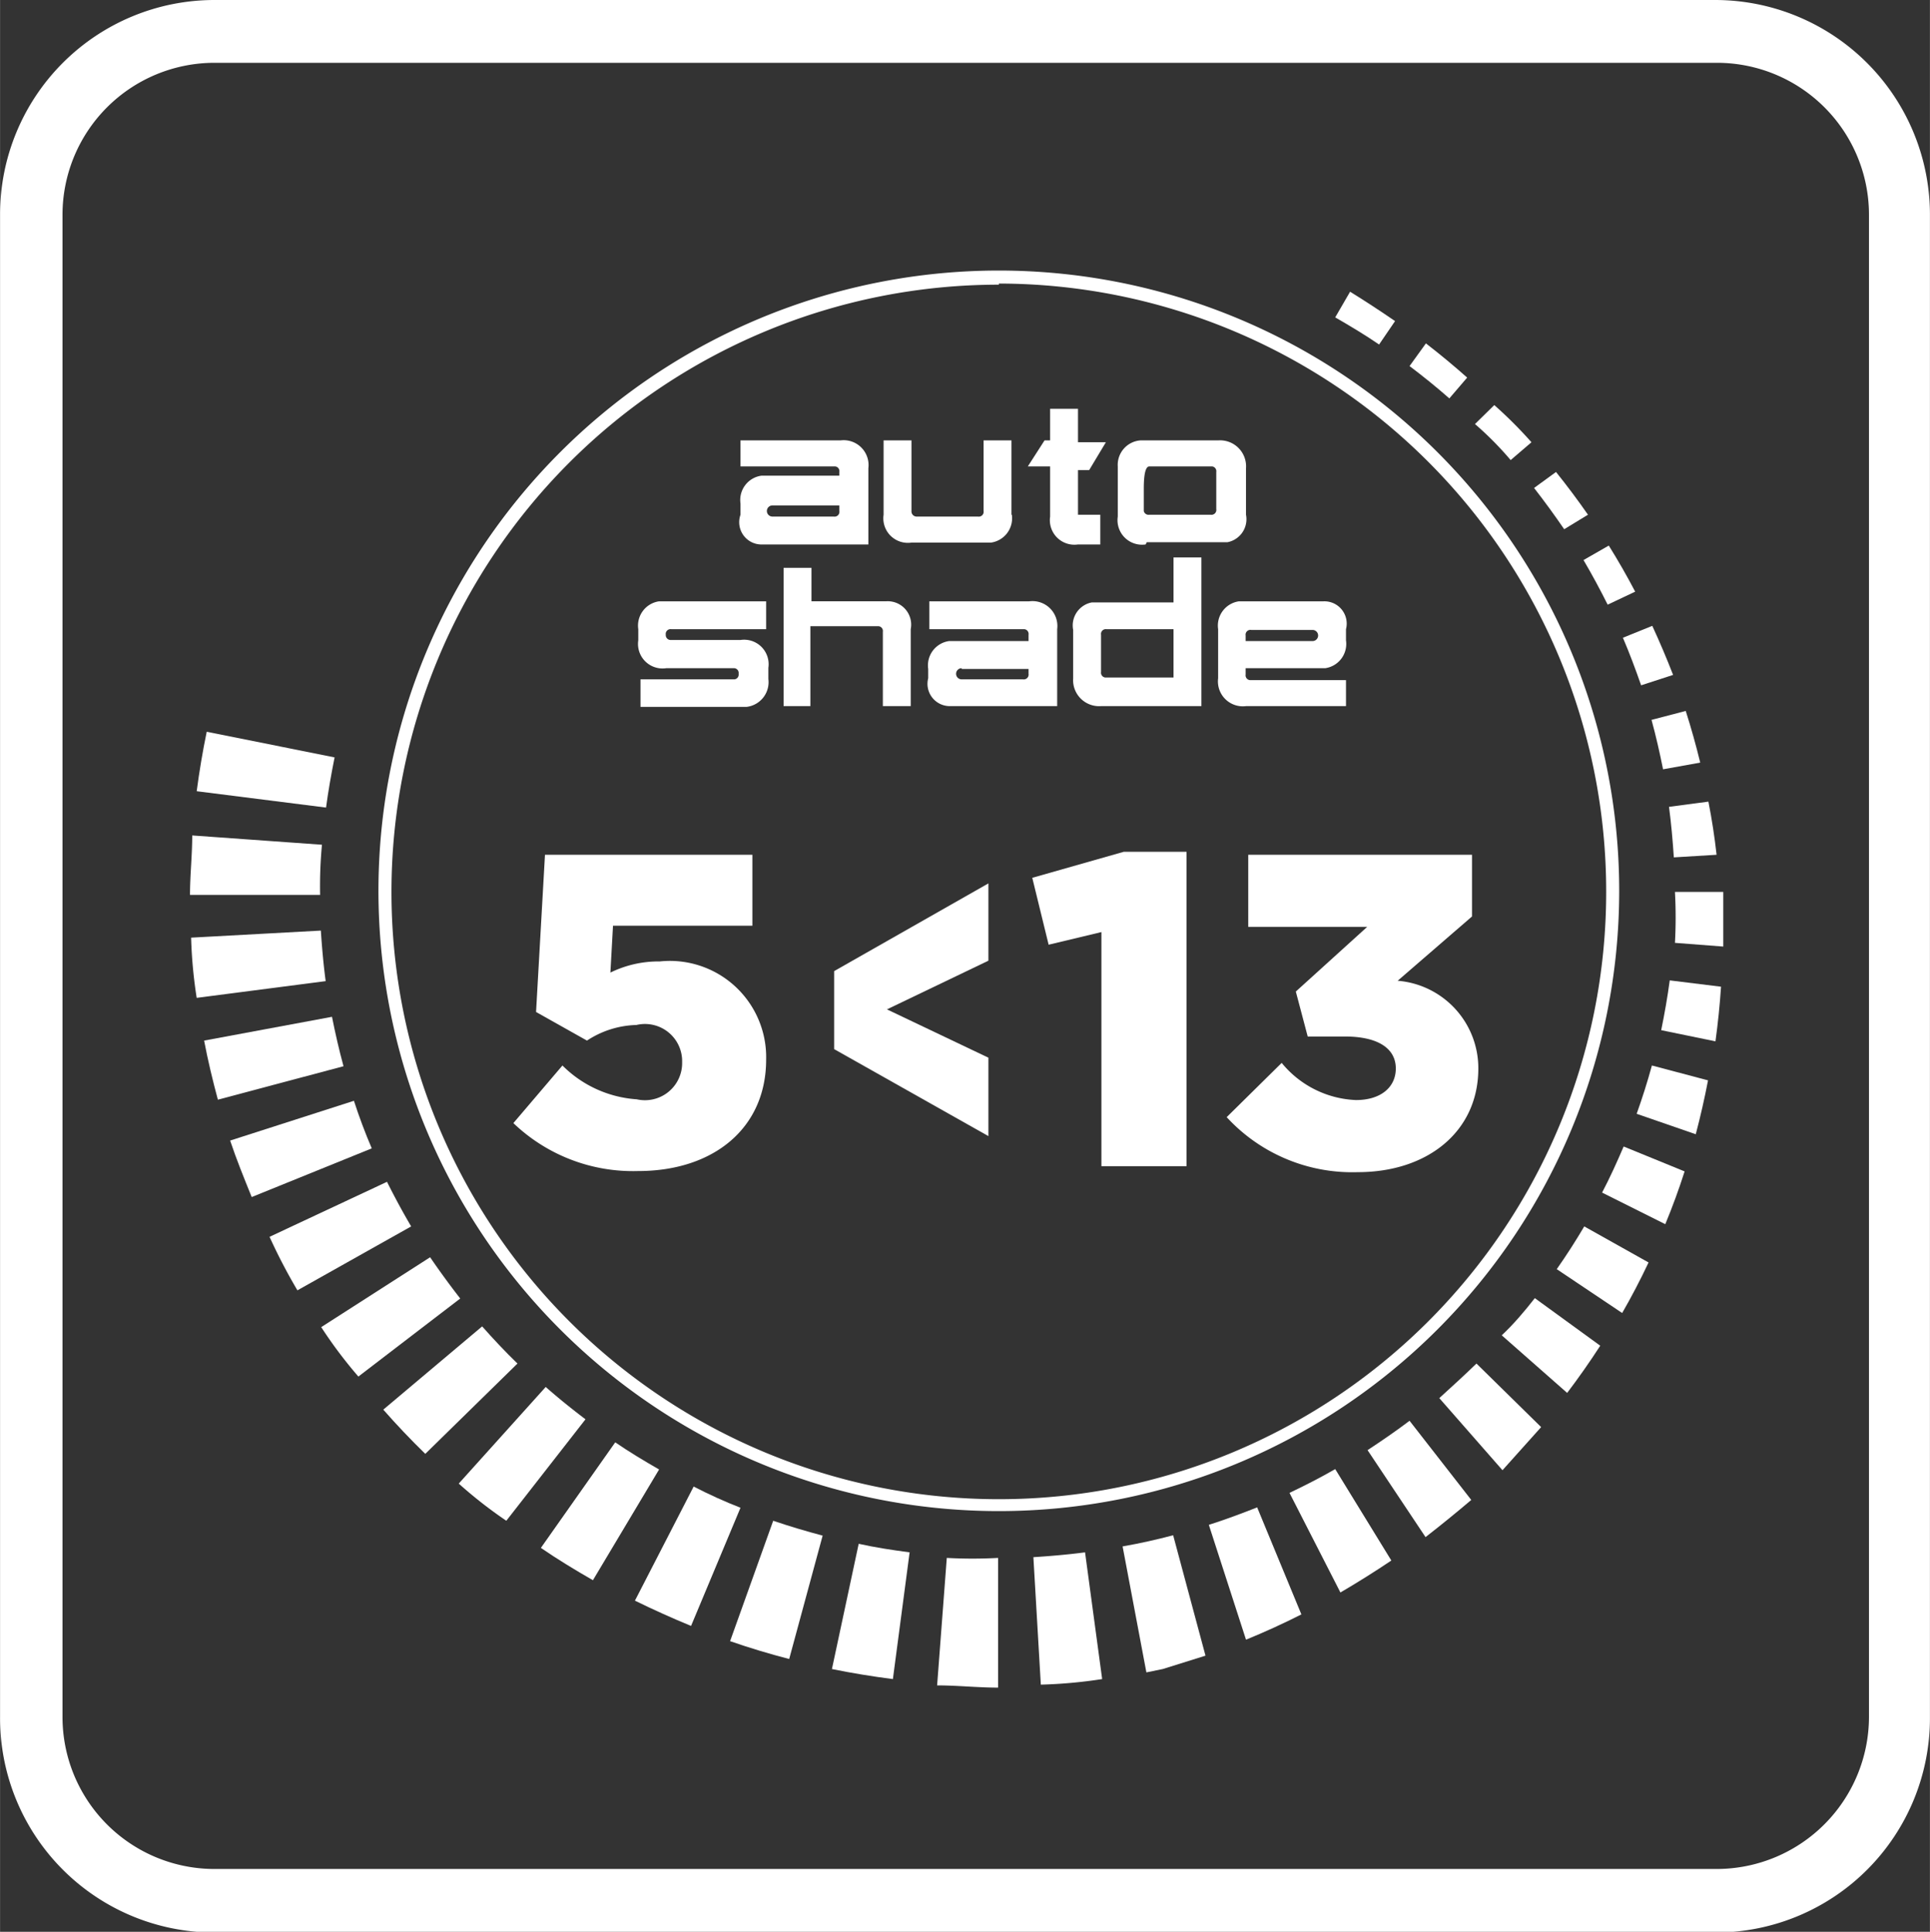 <svg id="Ebene_1" data-name="Ebene 1" xmlns="http://www.w3.org/2000/svg" width="18.32mm" height="18.34mm" viewBox="0 0 51.92 51.98">
  <rect x="0" y="0" width="51.92" height="51.98" fill="#333333" stroke="none"/>
  <title>icon-autopilot-schutzstufe-5-13-white</title>
  <path d="M46.19,1.69a4.09,4.09,0,0,1,4.09,4.09V46.2a4.1,4.1,0,0,1-4.09,4.09H5.77A4.09,4.09,0,0,1,1.68,46.2V5.78A4.09,4.09,0,0,1,5.77,1.69H46.19m0-1.69H5.77A5.77,5.77,0,0,0,0,5.77H0V46.2A5.77,5.77,0,0,0,5.76,52H46.19a5.77,5.77,0,0,0,5.73-5.78V5.78A5.78,5.78,0,0,0,46.14,0h.05Z" transform="translate(0 0)" style="fill: #fff"/>
  <path d="M22.38,44.91c.54.11,1.09.2,1.64.27l.45-3.41c-.46-.06-.92-.13-1.37-.23Z" transform="translate(0 0)" style="fill: #fff"/>
  <path d="M28,45.33a13,13,0,0,0,1.65-.15l-.46-3.41c-.46.06-.92.1-1.39.13Z" transform="translate(0 0)" style="fill: #fff"/>
  <path d="M12.34,39.92a12,12,0,0,0,1.28,1l2.13-2.73c-.37-.28-.73-.57-1.07-.87Z" transform="translate(0 0)" style="fill: #fff"/>
  <path d="M17.73,39.54c-.4-.23-.8-.47-1.18-.73l-2,2.84c.45.31.93.6,1.4.87Z" transform="translate(0 0)" style="fill: #fff"/>
  <path d="M22.13,41.32c-.45-.12-.89-.25-1.33-.4l-1.16,3.24q.78.27,1.59.48Z" transform="translate(0 0)" style="fill: #fff"/>
  <path d="M19.92,40.57q-.64-.25-1.26-.57l-1.58,3.07c.49.24,1,.47,1.51.68Z" transform="translate(0 0)" style="fill: #fff"/>
  <path d="M44.43,19.37c.12.44.22.88.31,1.33l1-.18q-.17-.7-.39-1.39Z" transform="translate(0 0)" style="fill: #fff"/>
  <path d="M46.18,23q-.08-.72-.22-1.43l-1.06.14c.06.45.1.91.13,1.36Z" transform="translate(0 0)" style="fill: #fff"/>
  <path d="M43.66,17.16c.18.42.34.85.49,1.28l.86-.28q-.26-.67-.56-1.32Z" transform="translate(0 0)" style="fill: #fff"/>
  <path d="M45.06,24a12.64,12.64,0,0,1,0,1.37l1.3.1V24H45.1Z" transform="translate(0 0)" style="fill: #fff"/>
  <path d="M40.64,12.38l.56-.48a11.79,11.79,0,0,0-1-1l-.52.51A8.8,8.8,0,0,1,40.64,12.38Z" transform="translate(0 0)" style="fill: #fff"/>
  <path d="M42.6,15.07c.23.39.45.8.65,1.2l.74-.35q-.33-.63-.71-1.24Z" transform="translate(0 0)" style="fill: #fff"/>
  <path d="M39.47,10.16q-.54-.48-1.11-.92l-.44.61c.37.28.73.57,1.07.87Z" transform="translate(0 0)" style="fill: #fff"/>
  <path d="M37.53,8.64q-.61-.42-1.21-.79l-.4.69c.4.23.8.47,1.18.73Z" transform="translate(0 0)" style="fill: #fff"/>
  <path d="M41.27,13.13q.42.54.81,1.11l.64-.39q-.41-.59-.86-1.15Z" transform="translate(0 0)" style="fill: #fff"/>
  <path d="M35.92,39.53c-.4.23-.81.44-1.23.64l1.37,2.68q.7-.41,1.37-.86Z" transform="translate(0 0)" style="fill: #fff"/>
  <path d="M41.46,38.4l-1.74-1.71c-.33.32-.67.63-1,.93l1.7,1.94Z" transform="translate(0 0)" style="fill: #fff"/>
  <path d="M37.92,38.23c-.37.28-.75.54-1.13.79l1.56,2.34q.63-.49,1.23-1Z" transform="translate(0 0)" style="fill: #fff"/>
  <path d="M33.82,40.56c-.43.17-.86.33-1.3.47l1,3.09q.76-.31,1.49-.68Z" transform="translate(0 0)" style="fill: #fff"/>
  <path d="M26.85,45.36V41.92h0a12.73,12.73,0,0,1-1.38,0l-.26,3.43c.54,0,1.09.06,1.64.06Z" transform="translate(0 0)" style="fill: #fff"/>
  <path d="M31.56,41.31c-.45.12-.9.22-1.36.3L30.84,45l.44-.09,1.15-.36Z" transform="translate(0 0)" style="fill: #fff"/>
  <path d="M44.92,26.38c-.06.45-.14.9-.23,1.34l1.46.3q.1-.73.15-1.47Z" transform="translate(0 0)" style="fill: #fff"/>
  <path d="M44.44,28.67c-.12.44-.26.88-.41,1.3l1.59.55q.19-.72.33-1.45Z" transform="translate(0 0)" style="fill: #fff"/>
  <path d="M13.92,36.69c-.33-.32-.65-.66-.95-1l-2.66,2.24c.36.41.74.81,1.13,1.19Z" transform="translate(0 0)" style="fill: #fff"/>
  <path d="M42.62,33c-.23.39-.48.78-.74,1.15l1.76,1.18q.38-.66.71-1.36Z" transform="translate(0 0)" style="fill: #fff"/>
  <path d="M41.29,34.93c-.28.36-.58.71-.89,1l1.76,1.55q.47-.62.89-1.27Z" transform="translate(0 0)" style="fill: #fff"/>
  <path d="M43.68,30.85c-.18.42-.37.84-.58,1.24l1.7.85q.29-.7.52-1.42Z" transform="translate(0 0)" style="fill: #fff"/>
  <path d="M9.24,28.69c-.12-.44-.22-.88-.31-1.33L5.49,28c.1.53.23,1.07.37,1.59Z" transform="translate(0 0)" style="fill: #fff"/>
  <path d="M8.61,24.07h0a11.92,11.92,0,0,1,.05-1.34l-3.49-.25c0,.53-.06,1.07-.06,1.6h3.5Z" transform="translate(0 0)" style="fill: #fff"/>
  <path d="M5.14,25.23a12.67,12.67,0,0,0,.15,1.62l3.47-.45c-.06-.45-.1-.91-.13-1.36Z" transform="translate(0 0)" style="fill: #fff"/>
  <path d="M10,30.9c-.18-.42-.34-.85-.48-1.28L6.19,30.69c.17.51.37,1,.58,1.52Z" transform="translate(0 0)" style="fill: #fff"/>
  <path d="M5.56,19.69c-.11.53-.2,1.07-.27,1.6l3.48.44c.06-.45.14-.9.23-1.35Z" transform="translate(0 0)" style="fill: #fff"/>
  <path d="M12.38,34.94q-.42-.54-.81-1.11L8.64,35.71a12.16,12.16,0,0,0,1,1.33Z" transform="translate(0 0)" style="fill: #fff"/>
  <path d="M11.06,33c-.23-.39-.45-.8-.65-1.2L7.25,33.28A15.17,15.17,0,0,0,8,34.72Z" transform="translate(0 0)" style="fill: #fff"/>
  <path d="M26.87,40.66A16.69,16.69,0,1,1,43.56,24,16.69,16.69,0,0,1,26.87,40.66Zm0-33A16.34,16.34,0,1,0,43.21,24h0A16.36,16.36,0,0,0,26.87,7.63Z" transform="translate(0 0)" style="fill: #fff"/>
  <path d="M22.58,12.85V12.7a.13.13,0,0,0-.11-.15H19.92v-.7h2.69a.67.67,0,0,1,.75.75v2.05H20.52a.6.6,0,0,1-.6-.8v-.3a.66.66,0,0,1,.56-.75h2.14Zm-1.8.75a.15.15,0,0,0,0,.3h1.65a.13.13,0,0,0,.15-.15V13.6h-1.8Z" transform="translate(0 0)" style="fill: #fff"/>
  <path d="M27.22,13.85a.66.66,0,0,1-.56.75H24.52a.66.66,0,0,1-.75-.75v-2h.75v1.9a.14.14,0,0,0,.13.15h1.66a.13.13,0,0,0,.15-.15v-1.9h.75v2Z" transform="translate(0 0)" style="fill: #fff"/>
  <path d="M29,12.55v1.3h.6v.8H29a.66.66,0,0,1-.75-.75V12.55h-.6l.45-.7h.15V11H29v.9h.75l-.45.75H29Z" transform="translate(0 0)" style="fill: #fff"/>
  <path d="M30.82,14.65a.66.66,0,0,1-.75-.75V12.55a.66.66,0,0,1,.61-.7h2.09a.7.7,0,0,1,.75.75v1.25a.63.63,0,0,1-.5.74H30.85Zm.1-.8h1.65a.13.13,0,0,0,.15-.15v-1a.13.13,0,0,0-.11-.15H30.92q-.15,0-.15.6v.6A.13.13,0,0,0,30.92,13.85Z" transform="translate(0 0)" style="fill: #fff"/>
  <path d="M19.87,18.13a.13.13,0,0,0-.11-.15H17.92a.66.66,0,0,1-.75-.75v-.3a.66.66,0,0,1,.56-.75h2.88v.75H18.06a.13.13,0,0,0-.15.15h0a.13.13,0,0,0,.12.14h1.89a.66.66,0,0,1,.75.75v.3a.67.67,0,0,1-.58.75H17.23v-.74h2.53a.13.13,0,0,0,.11-.15Z" transform="translate(0 0)" style="fill: #fff"/>
  <path d="M21.08,19V15.28h.75v.9h2a.63.63,0,0,1,.67.75V19h-.75v-2a.13.13,0,0,0-.11-.15H21.8V19h-.72Z" transform="translate(0 0)" style="fill: #fff"/>
  <path d="M27.67,17.23v-.15a.13.13,0,0,0-.11-.15H25v-.75h2.69a.67.67,0,0,1,.75.75V19H25.57a.6.6,0,0,1-.6-.75V18a.66.66,0,0,1,.56-.75h2.14Zm-1.8.75a.15.15,0,0,0,0,.3h1.65a.13.13,0,0,0,.15-.15V18h-1.8Z" transform="translate(0 0)" style="fill: #fff"/>
  <path d="M31.57,16.18V15h.75v4h-2.7a.7.7,0,0,1-.75-.75v-1.3a.63.63,0,0,1,.5-.74h2.2Zm0,.75h-1.8a.13.13,0,0,0-.15.15v1a.13.13,0,0,0,.11.15h1.84Z" transform="translate(0 0)" style="fill: #fff"/>
  <path d="M33.51,18v.15a.13.13,0,0,0,.11.15h2.59V19H33.52a.67.67,0,0,1-.75-.75V16.93a.66.66,0,0,1,.56-.75h2.28a.6.6,0,0,1,.6.75v.3a.66.66,0,0,1-.56.75H33.51Zm1.8-.75a.15.15,0,0,0,0-.3H33.66a.13.13,0,0,0-.15.15v.15Z" transform="translate(0 0)" style="fill: #fff"/>
  <path d="M13.81,30.22l1.32-1.55a3.12,3.12,0,0,0,2,.91,1,1,0,0,0,1.22-1h0a1,1,0,0,0-1.23-1,2.53,2.53,0,0,0-1.33.42l-1.37-.77L14.66,23h5.58v1.91H16.49l-.07,1.26a2.94,2.94,0,0,1,1.33-.3,2.59,2.59,0,0,1,2.86,2.64h0c0,1.85-1.42,3-3.44,3A4.65,4.65,0,0,1,13.81,30.22Z" transform="translate(0 0)" style="fill: #fff"/>
  <path d="M22.44,28.23v-2.1l4.15-2.36v2.08l-2.73,1.31,2.73,1.3v2.11Z" transform="translate(0 0)" style="fill: #fff"/>
  <g>
    <path d="M29.63,25.08l-1.42.34-.44-1.8,2.46-.7h1.69v8.46H29.63Z" transform="translate(0 0)" style="fill: #fff"/>
    <path d="M33,30.06l1.48-1.46a2.72,2.72,0,0,0,2,1c.66,0,1.07-.34,1.07-.85v0c0-.54-.48-.86-1.37-.86h-1l-.32-1.21,1.92-1.74h-3.2V23H39.6v1.66l-2,1.73a2.36,2.36,0,0,1,2.17,2.36v0c0,1.7-1.37,2.79-3.24,2.79A4.59,4.59,0,0,1,33,30.06Z" transform="translate(0 0)" style="fill: #fff"/>
  </g>
</svg>
